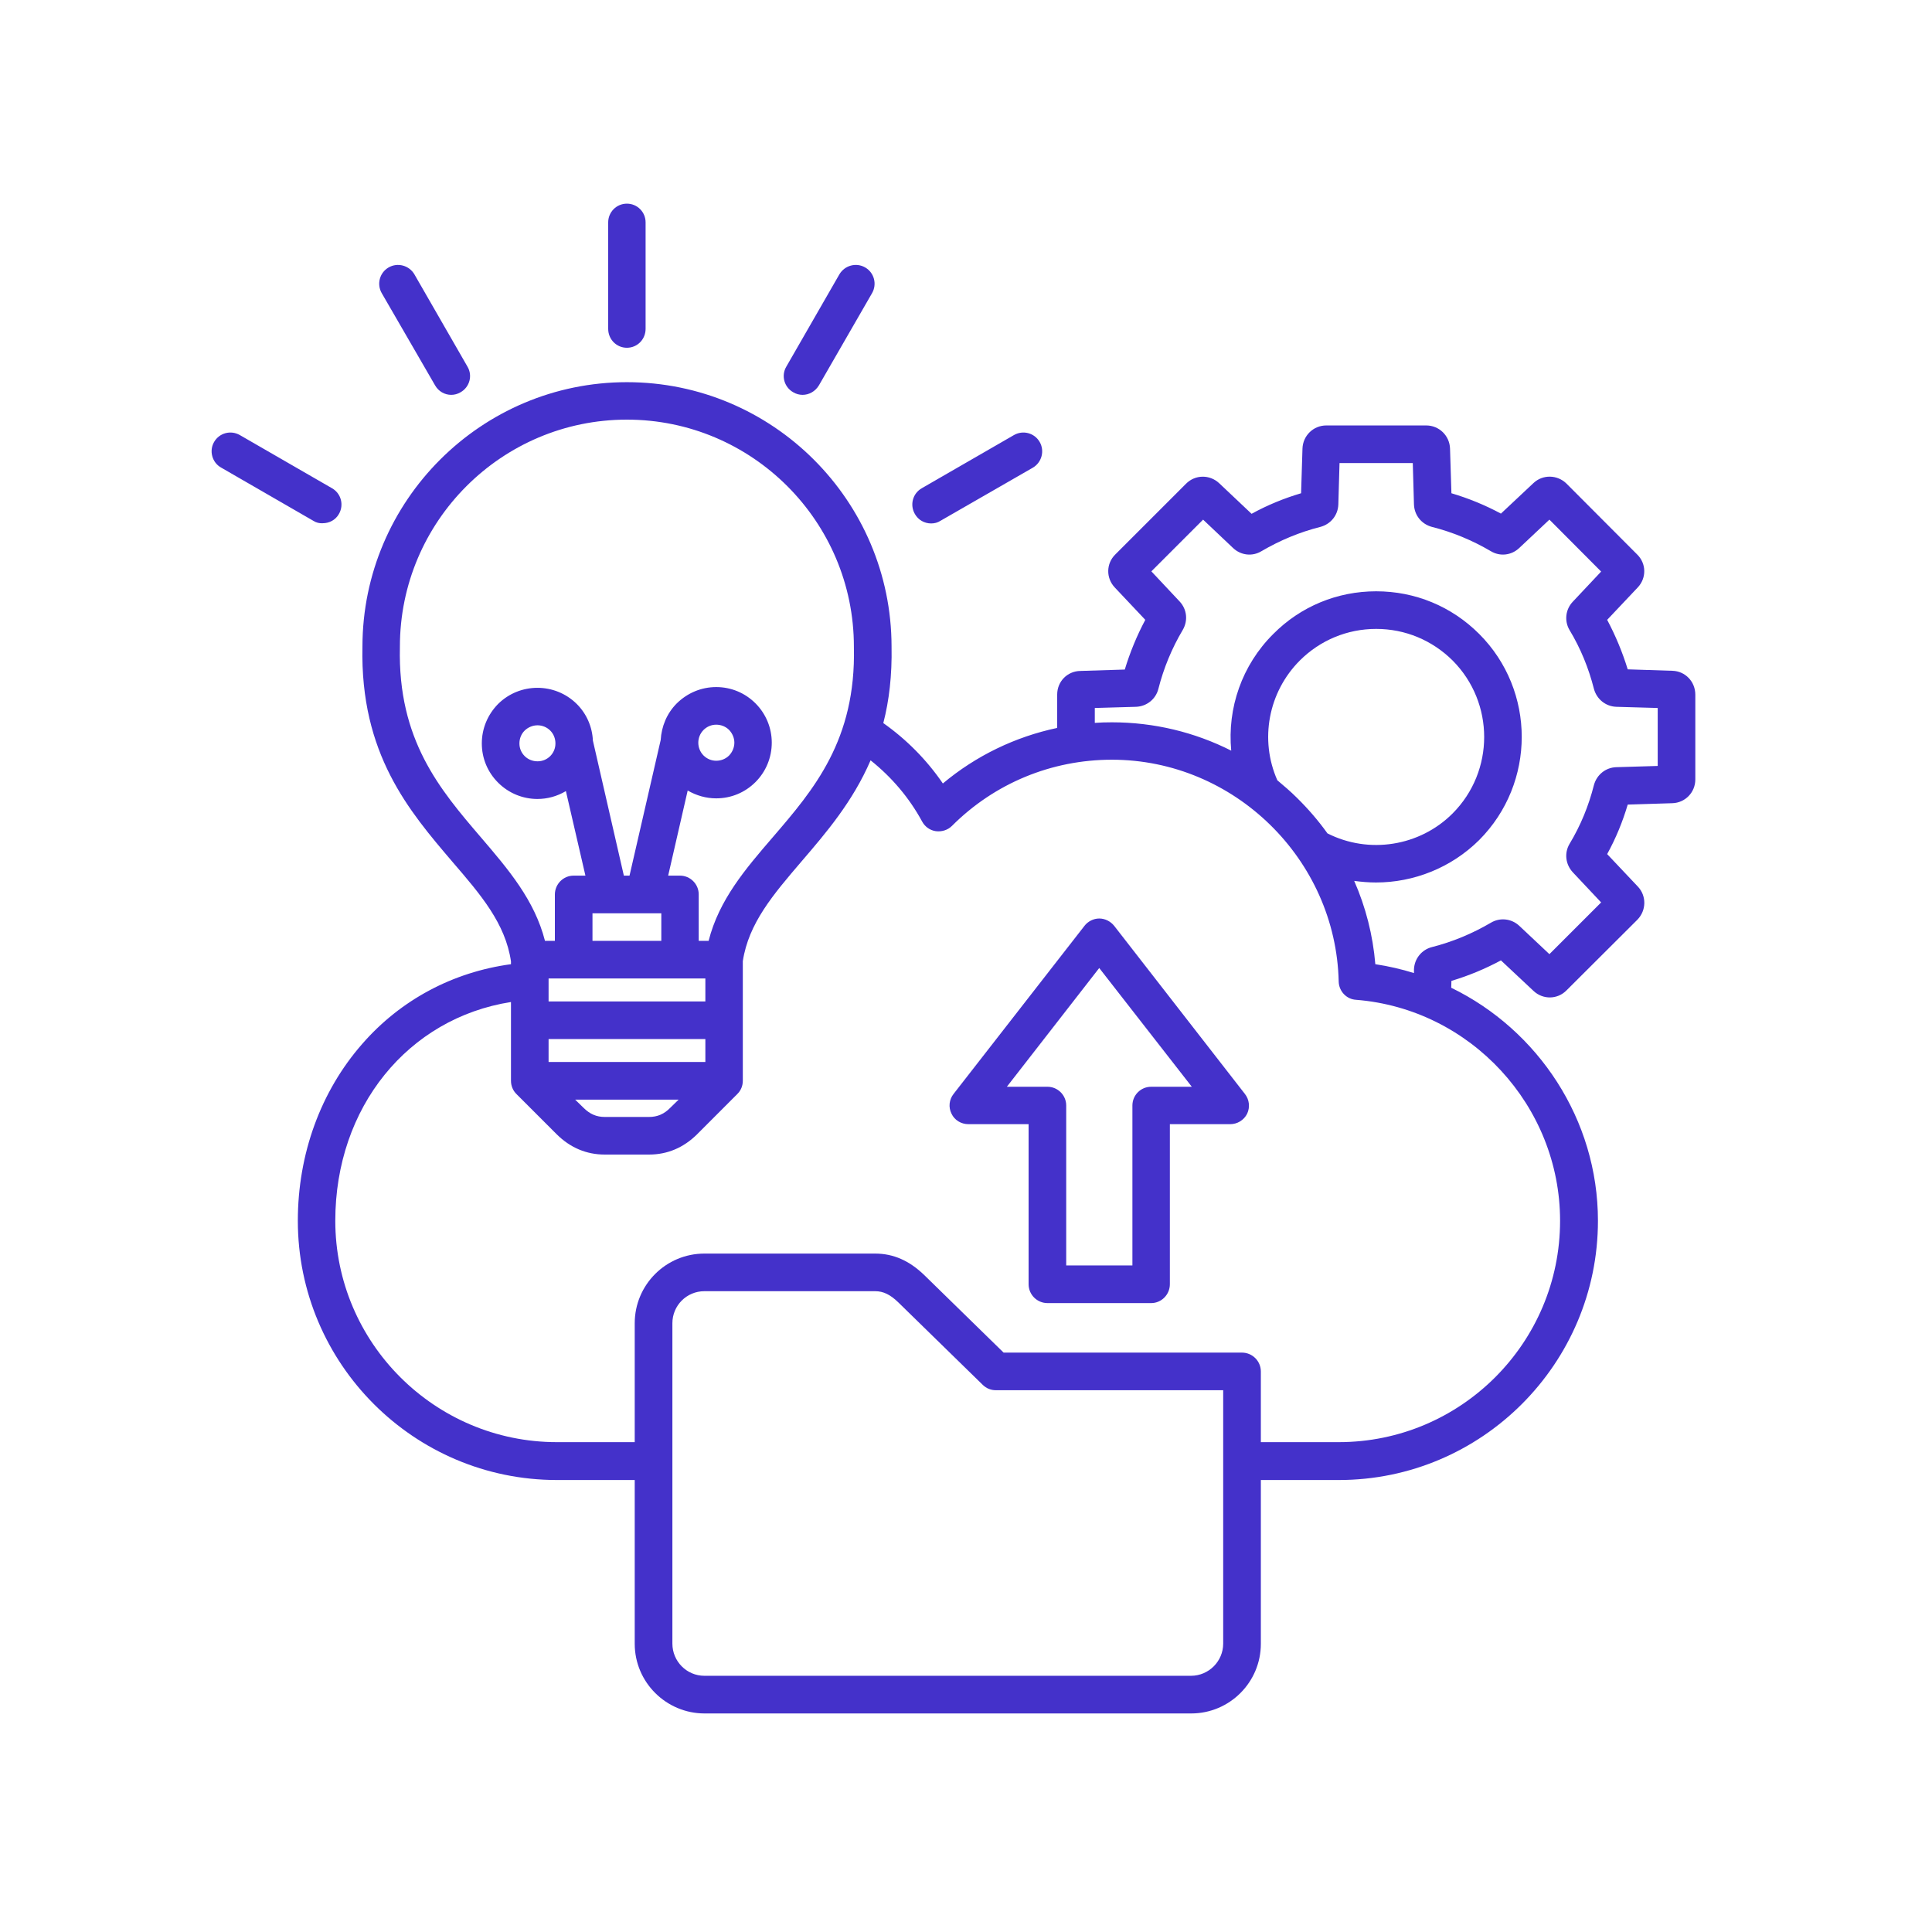 <?xml version="1.0" encoding="UTF-8"?>
<svg xmlns="http://www.w3.org/2000/svg" xmlns:xlink="http://www.w3.org/1999/xlink" width="50" zoomAndPan="magnify" viewBox="0 0 37.5 37.5" height="50" preserveAspectRatio="xMidYMid meet" version="1.2">
  <defs>
    <clipPath id="555b2772e8">
      <path d="M 4.047 3.953 L 32.91 3.953 L 32.91 33.559 L 4.047 33.559 Z M 4.047 3.953 "></path>
    </clipPath>
  </defs>
  <g id="4bfd9a2ef8">
    <g clip-rule="nonzero" clip-path="url(#555b2772e8)">
      <path style=" stroke:none;fill-rule:nonzero;fill:#4431ca;fill-opacity:1;" d="M 21.625 17.969 C 21.555 17.883 21.449 17.828 21.336 17.828 C 21.227 17.828 21.117 17.883 21.051 17.969 L 18.508 21.234 C 18.422 21.344 18.406 21.492 18.469 21.617 C 18.527 21.742 18.656 21.82 18.797 21.82 L 19.965 21.82 L 19.965 24.926 C 19.965 25.129 20.129 25.293 20.332 25.293 L 22.344 25.293 C 22.543 25.293 22.707 25.129 22.707 24.926 L 22.707 21.82 L 23.879 21.82 C 24.016 21.82 24.145 21.742 24.207 21.617 C 24.266 21.492 24.25 21.344 24.164 21.234 Z M 22.344 21.094 C 22.141 21.094 21.98 21.258 21.98 21.457 L 21.98 24.562 L 20.695 24.562 L 20.695 21.457 C 20.695 21.258 20.531 21.094 20.332 21.094 L 19.543 21.094 L 21.336 18.789 L 23.133 21.094 Z M 11.805 6.383 L 11.805 4.316 C 11.805 4.117 11.965 3.953 12.168 3.953 C 12.371 3.953 12.531 4.117 12.531 4.316 L 12.531 6.383 C 12.531 6.586 12.371 6.75 12.168 6.75 C 11.965 6.75 11.805 6.586 11.805 6.383 Z M 7.41 5.691 C 7.309 5.516 7.367 5.293 7.543 5.191 C 7.719 5.09 7.941 5.152 8.043 5.324 L 9.074 7.117 C 9.176 7.289 9.117 7.512 8.941 7.613 C 8.883 7.648 8.82 7.664 8.758 7.664 C 8.633 7.664 8.512 7.598 8.445 7.48 Z M 6.082 10.109 L 4.289 9.074 C 4.117 8.977 4.055 8.75 4.156 8.578 C 4.258 8.402 4.48 8.344 4.656 8.445 L 6.445 9.477 C 6.621 9.578 6.68 9.801 6.578 9.977 C 6.512 10.094 6.391 10.156 6.262 10.156 C 6.203 10.16 6.137 10.145 6.082 10.109 Z M 15.262 7.117 L 16.293 5.324 C 16.395 5.152 16.617 5.09 16.793 5.191 C 16.969 5.293 17.027 5.516 16.926 5.691 L 15.895 7.48 C 15.824 7.598 15.703 7.664 15.578 7.664 C 15.516 7.664 15.453 7.648 15.395 7.613 C 15.219 7.512 15.16 7.289 15.262 7.117 Z M 17.758 9.977 C 17.656 9.801 17.715 9.578 17.891 9.477 L 19.68 8.445 C 19.855 8.344 20.078 8.402 20.18 8.578 C 20.281 8.754 20.219 8.977 20.047 9.078 L 18.254 10.109 C 18.199 10.145 18.137 10.16 18.074 10.16 C 17.945 10.16 17.824 10.094 17.758 9.977 Z M 32.461 13.02 L 31.594 12.992 C 31.492 12.66 31.359 12.34 31.195 12.031 L 31.789 11.402 C 31.961 11.219 31.957 10.938 31.777 10.762 L 30.406 9.387 C 30.227 9.211 29.945 9.207 29.766 9.375 L 29.133 9.969 C 28.828 9.805 28.504 9.672 28.172 9.574 L 28.145 8.707 C 28.137 8.457 27.934 8.258 27.684 8.258 L 25.742 8.258 C 25.492 8.258 25.289 8.457 25.281 8.707 L 25.254 9.574 C 24.922 9.672 24.598 9.805 24.293 9.973 L 23.664 9.379 C 23.48 9.207 23.199 9.211 23.023 9.387 L 21.648 10.762 C 21.469 10.938 21.465 11.219 21.637 11.402 L 22.23 12.031 C 22.066 12.34 21.934 12.66 21.832 12.996 L 20.969 13.023 C 20.715 13.027 20.52 13.23 20.52 13.48 L 20.52 14.129 C 19.707 14.301 18.945 14.668 18.301 15.207 C 17.988 14.75 17.598 14.355 17.145 14.035 C 17.258 13.598 17.316 13.109 17.305 12.547 C 17.301 9.719 15 7.418 12.168 7.418 C 9.34 7.418 7.039 9.719 7.035 12.547 C 6.988 14.633 7.941 15.742 8.781 16.727 C 9.332 17.367 9.809 17.922 9.918 18.66 L 9.918 18.715 C 8.793 18.867 7.777 19.406 7.031 20.262 C 6.223 21.184 5.781 22.402 5.781 23.695 C 5.781 26.469 8.035 28.727 10.809 28.727 L 12.32 28.727 L 12.32 31.906 C 12.32 32.652 12.93 33.258 13.676 33.258 L 23.121 33.258 C 23.867 33.258 24.473 32.652 24.473 31.906 L 24.473 28.727 L 25.988 28.727 C 28.758 28.727 31.016 26.469 31.016 23.695 C 31.016 21.73 29.855 19.992 28.168 19.172 L 28.172 19.039 C 28.508 18.938 28.828 18.805 29.133 18.641 L 29.766 19.234 C 29.949 19.406 30.23 19.402 30.406 19.223 L 31.781 17.852 C 31.957 17.672 31.961 17.391 31.793 17.211 L 31.195 16.578 C 31.363 16.273 31.496 15.949 31.594 15.617 L 32.461 15.59 C 32.711 15.582 32.906 15.379 32.906 15.129 L 32.906 13.484 C 32.906 13.23 32.711 13.027 32.461 13.02 Z M 7.762 12.559 C 7.762 12.555 7.762 12.551 7.762 12.551 C 7.762 10.121 9.738 8.145 12.168 8.145 C 14.598 8.145 16.574 10.121 16.574 12.551 C 16.574 12.551 16.574 12.555 16.574 12.559 C 16.617 14.363 15.797 15.324 15 16.25 C 14.465 16.871 13.957 17.465 13.754 18.262 L 13.562 18.262 L 13.562 17.359 C 13.562 17.16 13.398 16.996 13.199 16.996 L 12.969 16.996 L 13.348 15.344 C 13.516 15.441 13.703 15.496 13.902 15.496 C 14.191 15.496 14.461 15.383 14.664 15.18 C 14.867 14.977 14.98 14.703 14.98 14.414 C 14.98 14.129 14.867 13.855 14.664 13.652 C 14.461 13.449 14.191 13.336 13.902 13.336 C 13.613 13.336 13.344 13.449 13.137 13.652 C 12.941 13.848 12.84 14.102 12.824 14.363 L 12.219 16.996 L 12.109 16.996 L 11.508 14.375 C 11.496 14.109 11.387 13.855 11.195 13.664 C 10.773 13.246 10.09 13.246 9.668 13.664 C 9.465 13.871 9.352 14.141 9.352 14.43 C 9.352 14.719 9.465 14.988 9.668 15.191 C 9.879 15.402 10.156 15.508 10.43 15.508 C 10.625 15.508 10.812 15.457 10.984 15.355 L 11.363 16.996 L 11.133 16.996 C 10.934 16.996 10.77 17.16 10.77 17.363 L 10.77 18.262 L 10.578 18.262 C 10.375 17.469 9.867 16.875 9.332 16.25 C 8.539 15.324 7.719 14.363 7.762 12.559 Z M 11.5 17.727 L 12.836 17.727 L 12.836 18.262 L 11.5 18.262 Z M 13.691 18.992 L 13.691 19.438 L 10.648 19.438 L 10.648 18.992 Z M 10.648 20.168 L 13.691 20.168 L 13.691 20.613 L 10.648 20.613 Z M 13.172 21.344 L 13.012 21.5 C 12.891 21.625 12.758 21.68 12.598 21.68 L 11.738 21.68 C 11.578 21.68 11.449 21.625 11.324 21.5 L 11.164 21.344 Z M 13.656 14.168 C 13.723 14.102 13.809 14.066 13.902 14.066 C 13.996 14.066 14.086 14.102 14.152 14.168 C 14.215 14.234 14.254 14.324 14.254 14.414 C 14.254 14.508 14.215 14.598 14.152 14.664 C 14.086 14.73 13.996 14.766 13.902 14.766 C 13.809 14.766 13.723 14.73 13.656 14.664 C 13.52 14.527 13.52 14.305 13.656 14.168 Z M 10.781 14.43 C 10.781 14.523 10.746 14.609 10.68 14.676 C 10.613 14.742 10.527 14.777 10.434 14.777 C 10.34 14.777 10.25 14.742 10.184 14.676 C 10.117 14.609 10.082 14.523 10.082 14.43 C 10.082 14.336 10.117 14.246 10.184 14.18 C 10.254 14.113 10.344 14.078 10.434 14.078 C 10.523 14.078 10.613 14.113 10.68 14.18 C 10.746 14.246 10.781 14.336 10.781 14.43 Z M 23.742 31.902 C 23.742 32.246 23.461 32.527 23.117 32.527 L 13.672 32.527 C 13.328 32.527 13.051 32.246 13.051 31.902 L 13.051 25.684 C 13.051 25.34 13.328 25.062 13.672 25.062 L 16.988 25.062 C 17.145 25.062 17.281 25.129 17.434 25.277 L 19.074 26.879 C 19.145 26.949 19.234 26.984 19.328 26.984 L 23.742 26.984 Z M 30.281 23.695 C 30.281 26.066 28.355 27.992 25.984 27.992 L 24.473 27.992 L 24.473 26.621 C 24.473 26.418 24.309 26.254 24.105 26.254 L 19.48 26.254 L 17.945 24.754 C 17.652 24.469 17.34 24.332 16.988 24.332 L 13.672 24.332 C 12.926 24.332 12.32 24.938 12.32 25.684 L 12.32 27.992 L 10.809 27.992 C 8.438 27.992 6.508 26.062 6.508 23.695 C 6.508 21.488 7.922 19.762 9.918 19.449 L 9.918 20.977 C 9.918 21.078 9.957 21.168 10.023 21.234 L 10.809 22.02 C 11.07 22.277 11.383 22.41 11.738 22.41 L 12.598 22.41 C 12.953 22.41 13.266 22.277 13.527 22.02 L 14.312 21.234 C 14.379 21.168 14.418 21.078 14.418 20.977 L 14.418 18.656 C 14.531 17.918 15.008 17.363 15.555 16.723 C 16.035 16.164 16.551 15.562 16.898 14.758 C 17.305 15.082 17.648 15.484 17.898 15.945 C 17.953 16.047 18.051 16.117 18.164 16.133 C 18.277 16.148 18.395 16.113 18.477 16.031 C 19.305 15.203 20.41 14.746 21.582 14.746 C 23.957 14.746 25.93 16.68 25.984 19.051 C 25.988 19.238 26.133 19.395 26.32 19.406 C 28.543 19.582 30.281 21.465 30.281 23.695 Z M 25.23 12.82 C 25.625 12.426 26.152 12.207 26.711 12.207 C 27.273 12.207 27.797 12.426 28.195 12.82 C 29.012 13.641 29.012 14.969 28.195 15.789 C 27.555 16.43 26.566 16.582 25.766 16.176 C 25.59 15.93 25.391 15.699 25.172 15.484 C 25.051 15.363 24.922 15.254 24.793 15.145 C 24.445 14.359 24.617 13.434 25.23 12.82 Z M 32.176 14.867 L 31.371 14.891 C 31.164 14.898 30.992 15.039 30.938 15.238 C 30.836 15.641 30.68 16.023 30.465 16.379 C 30.359 16.559 30.387 16.777 30.527 16.93 L 31.078 17.516 L 30.074 18.52 L 29.488 17.969 C 29.336 17.828 29.113 17.805 28.938 17.91 C 28.578 18.121 28.195 18.281 27.793 18.383 C 27.594 18.434 27.453 18.609 27.445 18.816 L 27.445 18.887 C 27.203 18.812 26.953 18.754 26.695 18.715 C 26.648 18.152 26.508 17.605 26.285 17.098 C 26.426 17.117 26.566 17.129 26.707 17.129 C 27.441 17.129 28.168 16.844 28.711 16.305 C 29.812 15.199 29.812 13.406 28.711 12.305 C 28.176 11.77 27.469 11.477 26.711 11.477 C 25.957 11.477 25.246 11.77 24.715 12.305 C 24.105 12.91 23.82 13.746 23.898 14.57 C 23.188 14.211 22.398 14.02 21.582 14.02 C 21.469 14.02 21.359 14.023 21.25 14.031 L 21.25 13.742 L 22.051 13.719 C 22.258 13.711 22.434 13.57 22.484 13.371 C 22.586 12.969 22.746 12.582 22.957 12.227 C 23.062 12.047 23.039 11.828 22.898 11.676 L 22.348 11.09 L 23.352 10.086 L 23.934 10.637 C 24.086 10.781 24.309 10.805 24.484 10.699 C 24.844 10.488 25.227 10.328 25.629 10.227 C 25.832 10.172 25.969 10 25.977 9.793 L 26 8.988 L 27.422 8.988 L 27.445 9.793 C 27.453 10 27.59 10.172 27.793 10.227 C 28.195 10.328 28.578 10.488 28.938 10.699 C 29.113 10.805 29.336 10.781 29.488 10.637 L 30.074 10.086 L 31.078 11.094 L 30.527 11.68 C 30.387 11.828 30.359 12.051 30.465 12.23 C 30.68 12.586 30.836 12.969 30.938 13.371 C 30.992 13.57 31.164 13.711 31.371 13.719 L 32.176 13.742 Z M 32.176 14.867 "></path>
    </g>
  </g>
</svg>
